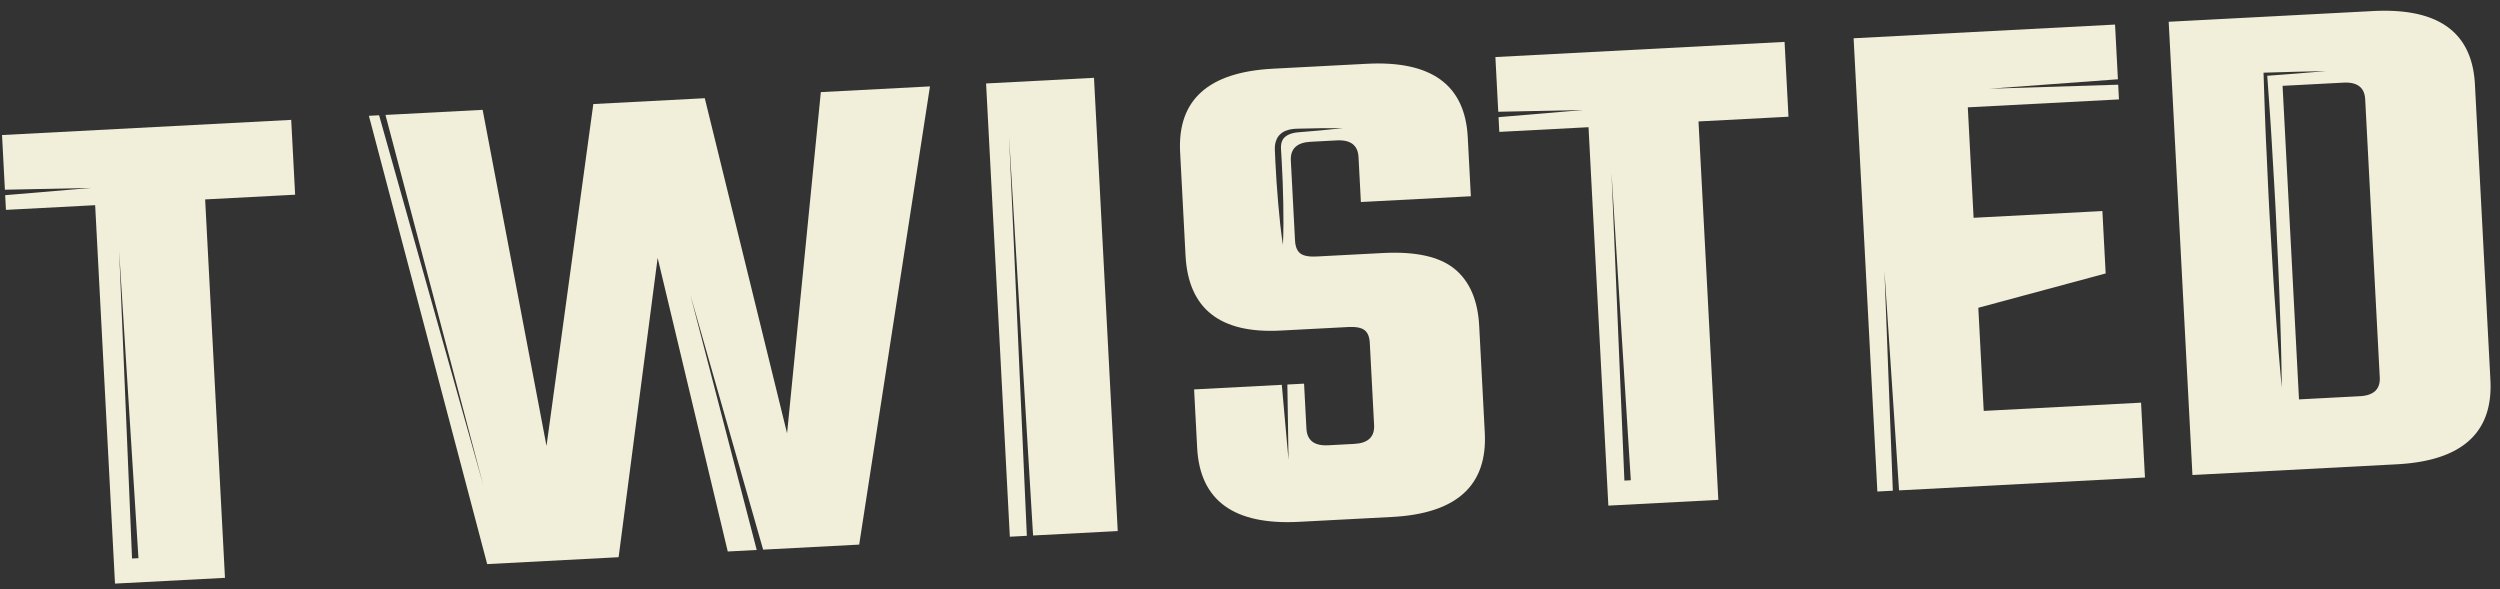 <svg xmlns="http://www.w3.org/2000/svg" viewbox="0 0 615 145" width="615" height="145">
  <rect width="100%" height="100%" fill="#333333" stroke="none"/>
  <defs>
    <clipPath id="a">
      <path clip-rule="evenodd" d="M-127-197h1366v6569H-127z"/>
    </clipPath>
  </defs>
  <g clip-path="url(#a)">
    <path fill="#F1EFD9" d="M486.666 75.711l31.328-8.445-.805-15.35-31.683 1.66-1.424-27.173 37.185-1.949-.19-3.619-31.717.994 31.647-2.326-.705-13.458-64.312 3.37 5.843 111.499 3.802-.2-2.066-54.098 3.602 54.018 60.49-3.17-.964-18.408-38.701 2.028-1.33-25.373z"/>
  </g>
  <defs>
    <clipPath id="b">
      <path clip-rule="evenodd" d="M-127-197h1366v6569H-127z"/>
    </clipPath>
  </defs>
  <g clip-path="url(#b)">
    <path fill="#F1EFD9" d="M1.205 46.671L.5 33.219l71.136-3.728.965 18.407-22.135 1.16 4.878 93.09-27.054 1.419-4.88-93.09-21.946 1.15-.189-3.613 21.132-1.782-21.202.439zm28.098 14.992l3.178 75.732 1.577-.083-4.755-75.649z" fill-rule="evenodd"/>
  </g>
  <defs>
    <clipPath id="c">
      <path clip-rule="evenodd" d="M-127-197h1366v6569H-127z"/>
    </clipPath>
  </defs>
  <g clip-path="url(#c)">
    <path fill="#F1EFD9" d="M368.571 27.493l-.705-13.46 71.137-3.727.964 18.408-22.135 1.16 4.878 93.09-27.054 1.418-4.879-93.09-21.946 1.15-.19-3.622 20.887-1.76-20.957.433zm27.852 14.998l3.179 75.732 1.576-.083-4.755-75.649z" fill-rule="evenodd"/>
  </g>
  <defs>
    <clipPath id="d">
      <path clip-rule="evenodd" d="M-127-197h1366v6569H-127z"/>
    </clipPath>
  </defs>
  <g clip-path="url(#d)">
    <path fill="#F1EFD9" d="M242.577 20.532l5.843 111.498 4.184-.22-4.38-98.255 5.913 98.175 20.827-1.091-5.843-111.498-26.544 1.391z"/>
  </g>
  <defs>
    <clipPath id="e">
      <path clip-rule="evenodd" d="M-127-197h1366v6569H-127z"/>
    </clipPath>
  </defs>
  <g clip-path="url(#e)">
    <path fill="#F1EFD9" d="M201.925 22.662l-8.304 83.937-20.246-82.44-27.417 1.437L134.44 109.7l-15.709-82.679-23.904 1.253 24.064 91.092-25.635-91.01-2.508.132 29.1 110.28 32.332-1.695 9.602-73.633 17.247 72.226 7.126-.374-16.367-62.9 17.943 62.818 23.63-1.239 17.413-112.717-26.849 1.407z"/>
  </g>
  <defs>
    <clipPath id="f">
      <path clip-rule="evenodd" d="M-127-197h1366v6569H-127z"/>
    </clipPath>
  </defs>
  <g clip-path="url(#f)">
    <path fill="#F1EFD9" d="M315.353 34.791c-.266.685-.26 1.43-.206 2.273l.154 2.576c.186 3.434.333 6.872.384 10.315l.043 5.166c-.04 1.725-.033 3.447-.127 5.173-.276-1.706-.448-3.42-.67-5.131l-.496-5.143c-.308-3.429-.523-6.863-.697-10.298l-.116-2.578c-.055-.866-.021-1.887.404-2.82.392-.95 1.257-1.759 2.233-2.142.973-.393 1.98-.508 2.946-.524 3.714-.115 7.43-.143 11.148-.134-3.698.396-7.397.756-11.1 1.031-1.77.153-3.44.86-3.9 2.236m42.482 31.365c-3.702-3.03-9.59-4.334-17.66-3.91l-16.271.852c-1.89.1-3.233-.15-4.024-.754-.79-.602-1.225-1.663-1.305-3.184l-1.029-19.635c-.153-2.92 1.475-4.472 4.879-4.65l6.432-.337c3.406-.179 5.187 1.194 5.34 4.115l.579 11.044 27.053-1.418-.763-14.55c-.674-12.855-8.957-18.87-24.847-18.037l-23.084 1.21c-15.892.833-23.501 7.68-22.827 20.535l1.332 25.42c.686 13.09 8.47 19.244 23.354 18.464l16.65-.872c1.89-.1 3.234.154 4.024.756.79.603 1.224 1.666 1.303 3.182l1.057 20.162c.153 2.922-1.473 4.472-4.877 4.65l-6.434.338c-3.406.178-5.185-1.194-5.338-4.115l-.579-11.045-4.108.216.285 18.569-1.656-18.498-21.574 1.131.753 14.374c.68 12.973 9.028 19.041 25.046 18.201l22.893-1.2c15.892-.832 23.498-7.737 22.818-20.71l-1.378-26.296c-.33-6.31-2.348-10.978-6.044-14.008"/>
  </g>
  <defs>
    <clipPath id="g">
      <path clip-rule="evenodd" d="M-127-197h1366v6569H-127z"/>
    </clipPath>
  </defs>
  <g clip-path="url(#g)">
    <path fill="#F1EFD9" d="M533.497 5.354L583.74 2.72c16.051-.84 24.416 5.17 25.09 18.024l3.812 72.752c.68 12.972-7.008 19.881-23.059 20.722l-50.243 2.634-5.843-111.498zm26.548 51.445c.29 6.43.628 12.858.805 19.295.233 6.433.4 12.87.469 19.312a763.489 763.489 0 0 1-1.553-19.255c-.495-6.42-.83-12.848-1.216-19.274-.327-5.117-.56-10.24-.794-15.362l-.18-3.924c-.33-6.428-.519-12.864-.736-19.298l-.013-.414.428-.012 7.498-.217 7.502-.165-7.478.62-7.036.533c.45 6.292.92 12.583 1.257 18.879.077 1.328.156 2.655.235 3.983.302 5.098.605 10.196.812 15.299zm25.375 36.015c.153 2.922-1.477 4.473-4.89 4.651l-14.978.785-4.042-77.136 14.978-.785c3.413-.178 5.196 1.194 5.349 4.115l3.583 68.37z" fill-rule="evenodd"/>
  </g>
</svg>

